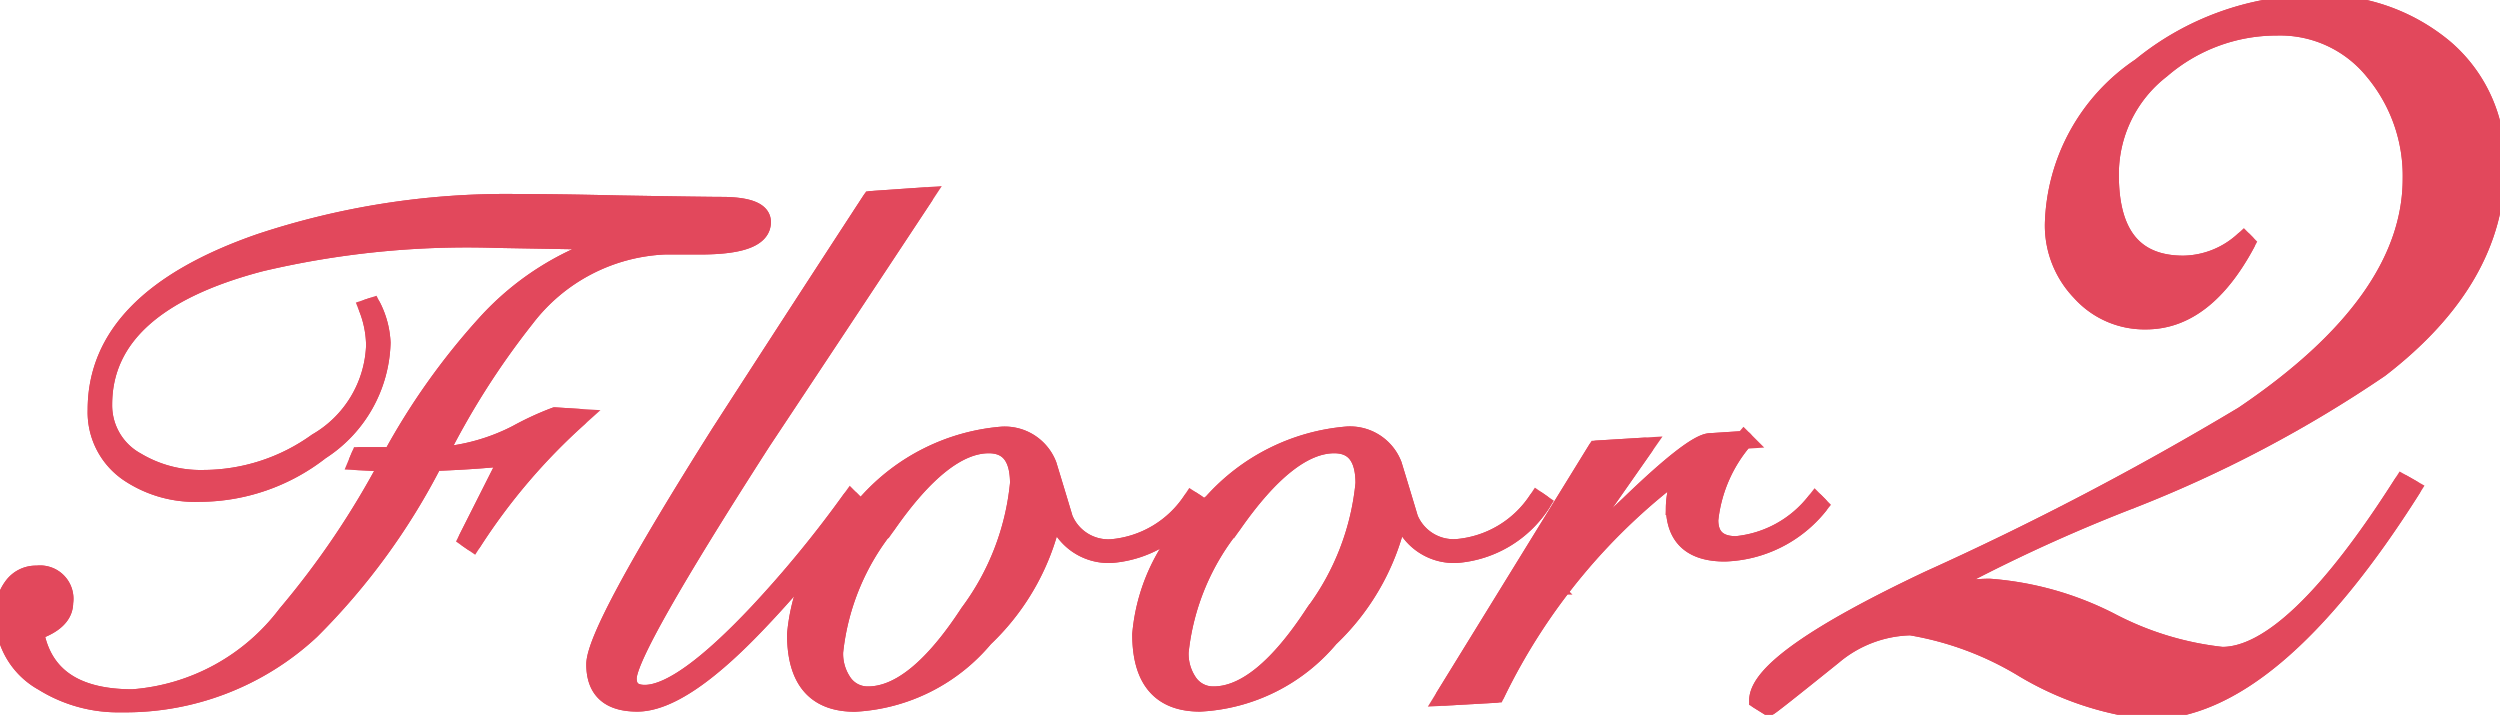 <svg id="floor2" xmlns="http://www.w3.org/2000/svg" xmlns:xlink="http://www.w3.org/1999/xlink" width="69.956" height="20" viewBox="0 0 69.956 20">
  <defs>
    <clipPath id="clip-path">
      <rect width="69.956" height="20" fill="#e2485c" stroke="#e2485c" stroke-width="0.5"/>
    </clipPath>
  </defs>
  <g transform="translate(0 0)" clip-path="url(#clip-path)">
    <path d="M21.355,7.958q0,.66-1.73.659h-.989a5.177,5.177,0,0,0-3.893,2.032,22.183,22.183,0,0,0-2.45,3.858,5.681,5.681,0,0,0,2.2-.617,8.248,8.248,0,0,1,1.072-.495l.659.041a17.058,17.058,0,0,0-2.965,3.481l-.145-.1,1.154-2.286q-.907.1-2.1.144A18.6,18.6,0,0,1,8.73,19.389a7.615,7.615,0,0,1-5.294,2.039,3.974,3.974,0,0,1-2.2-.6A2.121,2.121,0,0,1,.142,18.937a1.271,1.271,0,0,1,.247-.783.8.8,0,0,1,.68-.33.683.683,0,0,1,.762.783c0,.3-.2.542-.6.72l-.247-.082q.248,2.039,2.759,2.039a5.954,5.954,0,0,0,4.305-2.348,23.706,23.706,0,0,0,2.863-4.243l-.866-.041.061-.145H11a19.154,19.154,0,0,1,2.616-3.686A7.841,7.841,0,0,1,17.4,8.494l-3.481-.061a25.145,25.145,0,0,0-6.59.659q-4.407,1.154-4.407,3.976a1.781,1.781,0,0,0,.927,1.585,3.5,3.5,0,0,0,1.875.494A5.461,5.461,0,0,0,8.9,14.117a3.26,3.26,0,0,0,1.627-2.7,2.925,2.925,0,0,0-.207-1.05l.124-.041a2.471,2.471,0,0,1,.268,1.01A3.716,3.716,0,0,1,9,14.364,5.518,5.518,0,0,1,5.62,15.538a3.333,3.333,0,0,1-1.978-.556,2.048,2.048,0,0,1-.906-1.771q0-3.089,4.572-4.675a21.849,21.849,0,0,1,7.105-1.112q1.154,0,2.945.041,2.472.042,2.945.041,1.051.021,1.051.453" transform="translate(-0.033 -1.746)" fill="#e2485c" stroke="#e2485c" stroke-width="0.5"/>
    <path d="M21.355,7.958q0,.66-1.73.659h-.989a5.177,5.177,0,0,0-3.893,2.032,22.183,22.183,0,0,0-2.45,3.858,5.681,5.681,0,0,0,2.2-.617,8.248,8.248,0,0,1,1.072-.495l.659.041a17.058,17.058,0,0,0-2.965,3.481l-.145-.1,1.154-2.286q-.907.1-2.1.144A18.6,18.6,0,0,1,8.73,19.389a7.615,7.615,0,0,1-5.294,2.039,3.974,3.974,0,0,1-2.2-.6A2.121,2.121,0,0,1,.142,18.937a1.271,1.271,0,0,1,.247-.783.8.8,0,0,1,.68-.33.683.683,0,0,1,.762.783c0,.3-.2.542-.6.72l-.247-.082q.248,2.039,2.759,2.039a5.954,5.954,0,0,0,4.305-2.348,23.706,23.706,0,0,0,2.863-4.243l-.866-.041.061-.145H11a19.154,19.154,0,0,1,2.616-3.686A7.841,7.841,0,0,1,17.4,8.494l-3.481-.061a25.145,25.145,0,0,0-6.59.659q-4.407,1.154-4.407,3.976a1.781,1.781,0,0,0,.927,1.585,3.5,3.5,0,0,0,1.875.494A5.461,5.461,0,0,0,8.9,14.117a3.26,3.26,0,0,0,1.627-2.7,2.925,2.925,0,0,0-.207-1.05l.124-.041a2.471,2.471,0,0,1,.268,1.01A3.716,3.716,0,0,1,9,14.364,5.518,5.518,0,0,1,5.62,15.538a3.333,3.333,0,0,1-1.978-.556,2.048,2.048,0,0,1-.906-1.771q0-3.089,4.572-4.675a21.849,21.849,0,0,1,7.105-1.112q1.154,0,2.945.041,2.472.042,2.945.041Q21.355,7.526,21.355,7.958Z" transform="translate(-0.033 -1.746)" fill="#e2485c" stroke="#e2485c" stroke-linecap="round" stroke-linejoin="round" stroke-width="0.5"/>
    <path d="M30.988,7.181q-2.271,3.439-4.542,6.859-3.758,5.849-3.758,6.632c0,.288.159.432.476.432q1.033,0,3.182-2.286a31.772,31.772,0,0,0,2.584-3.151l.123.124a28.325,28.325,0,0,1-2.7,3.295q-2.143,2.266-3.4,2.265-1.175,0-1.175-1.071,0-.946,3.5-6.487,2.1-3.255,4.222-6.509Z" transform="translate(-5.122 -1.689)" fill="#e2485c" stroke="#e2485c" stroke-width="0.5"/>
    <path d="M30.988,7.181q-2.271,3.439-4.542,6.859-3.758,5.849-3.758,6.632c0,.288.159.432.476.432q1.033,0,3.182-2.286a31.772,31.772,0,0,0,2.584-3.151l.123.124a28.325,28.325,0,0,1-2.7,3.295q-2.143,2.266-3.4,2.265-1.175,0-1.175-1.071,0-.946,3.5-6.487,2.1-3.255,4.222-6.509Z" transform="translate(-5.122 -1.689)" fill="#e2485c" stroke="#e2485c" stroke-linecap="round" stroke-linejoin="round" stroke-width="0.5"/>
    <path d="M40.326,17.828a3.123,3.123,0,0,1-2.369,1.421,1.542,1.542,0,0,1-1.606-1.277A6.61,6.61,0,0,1,34.394,21.6a5.075,5.075,0,0,1-3.624,1.813q-1.647,0-1.647-1.914a5.266,5.266,0,0,1,1.987-3.677,5.686,5.686,0,0,1,3.759-1.885,1.289,1.289,0,0,1,1.3.824q.227.742.454,1.5a1.342,1.342,0,0,0,1.338.824A3,3,0,0,0,40.2,17.746Zm-4.964-.556q0-1.092-.844-1.092-1.277,0-2.842,2.246a6.786,6.786,0,0,0-1.483,3.563,1.415,1.415,0,0,0,.226.824.831.831,0,0,0,.72.392q1.318,0,2.822-2.307a7.226,7.226,0,0,0,1.4-3.624" transform="translate(-6.849 -3.747)" fill="#e2485c" stroke="#e2485c" stroke-width="0.5"/>
    <path d="M40.326,17.828a3.123,3.123,0,0,1-2.369,1.421,1.542,1.542,0,0,1-1.606-1.277A6.61,6.61,0,0,1,34.394,21.6a5.075,5.075,0,0,1-3.624,1.813q-1.647,0-1.647-1.914a5.266,5.266,0,0,1,1.987-3.677,5.686,5.686,0,0,1,3.759-1.885,1.289,1.289,0,0,1,1.3.824q.227.742.454,1.5a1.342,1.342,0,0,0,1.338.824A3,3,0,0,0,40.2,17.746Zm-4.964-.556q0-1.092-.844-1.092-1.277,0-2.842,2.246a6.786,6.786,0,0,0-1.483,3.563,1.415,1.415,0,0,0,.226.824.831.831,0,0,0,.72.392q1.318,0,2.822-2.307A7.226,7.226,0,0,0,35.362,17.272Z" transform="translate(-6.849 -3.747)" fill="#e2485c" stroke="#e2485c" stroke-linecap="round" stroke-linejoin="round" stroke-width="0.5"/>
    <path d="M52.961,17.828a3.123,3.123,0,0,1-2.369,1.421,1.542,1.542,0,0,1-1.606-1.277A6.61,6.61,0,0,1,47.029,21.6,5.075,5.075,0,0,1,43.4,23.409q-1.647,0-1.647-1.914a5.266,5.266,0,0,1,1.987-3.677A5.686,5.686,0,0,1,47.5,15.933a1.289,1.289,0,0,1,1.3.824q.227.742.454,1.5a1.342,1.342,0,0,0,1.338.824,3,3,0,0,0,2.246-1.338ZM48,17.272q0-1.092-.844-1.092-1.277,0-2.842,2.246a6.786,6.786,0,0,0-1.483,3.563,1.415,1.415,0,0,0,.226.824.831.831,0,0,0,.72.392q1.318,0,2.822-2.307A7.226,7.226,0,0,0,48,17.272" transform="translate(-9.82 -3.747)" fill="#e2485c" stroke="#e2485c" stroke-width="0.5"/>
    <path d="M52.961,17.828a3.123,3.123,0,0,1-2.369,1.421,1.542,1.542,0,0,1-1.606-1.277A6.61,6.61,0,0,1,47.029,21.6,5.075,5.075,0,0,1,43.4,23.409q-1.647,0-1.647-1.914a5.266,5.266,0,0,1,1.987-3.677A5.686,5.686,0,0,1,47.5,15.933a1.289,1.289,0,0,1,1.3.824q.227.742.454,1.5a1.342,1.342,0,0,0,1.338.824,3,3,0,0,0,2.246-1.338ZM48,17.272q0-1.092-.844-1.092-1.277,0-2.842,2.246a6.786,6.786,0,0,0-1.483,3.563,1.415,1.415,0,0,0,.226.824.831.831,0,0,0,.72.392q1.318,0,2.822-2.307A7.226,7.226,0,0,0,48,17.272Z" transform="translate(-9.82 -3.747)" fill="#e2485c" stroke="#e2485c" stroke-linecap="round" stroke-linejoin="round" stroke-width="0.5"/>
    <path d="M63.329,17.928a3.519,3.519,0,0,1-2.636,1.319q-1.4,0-1.4-1.3a2.536,2.536,0,0,1,.308-1.112A17.1,17.1,0,0,0,54.288,23.2l-1.442.082,4.263-6.92,1.339-.082-2.678,3.83.062.063a31.277,31.277,0,0,1,2.183-2.266q1.792-1.73,2.265-1.751l.948-.061a4.1,4.1,0,0,0-.968,2.239q0,.7.742.705a3.207,3.207,0,0,0,2.224-1.215Z" transform="translate(-12.428 -3.785)" fill="#e2485c" stroke="#e2485c" stroke-width="0.5"/>
    <path d="M63.329,17.928a3.519,3.519,0,0,1-2.636,1.319q-1.4,0-1.4-1.3a2.536,2.536,0,0,1,.308-1.112A17.1,17.1,0,0,0,54.288,23.2l-1.442.082,4.263-6.92,1.339-.082-2.678,3.83.062.063a31.277,31.277,0,0,1,2.183-2.266q1.792-1.73,2.265-1.751l.948-.061a4.1,4.1,0,0,0-.968,2.239q0,.7.742.705a3.207,3.207,0,0,0,2.224-1.215Z" transform="translate(-12.428 -3.785)" fill="#e2485c" stroke="#e2485c" stroke-linecap="round" stroke-linejoin="round" stroke-width="0.5"/>
    <path d="M84.978,4.7q0,3.141-3.254,5.647a35.109,35.109,0,0,1-6.956,3.665,45.85,45.85,0,0,0-6.47,3.1v.076a4.839,4.839,0,0,1,2.506-.711,8.852,8.852,0,0,1,3.384.954,8.742,8.742,0,0,0,3.123.954q1.982,0,5.049-4.824l.262.149q-3.926,6.208-7.367,6.208a8.667,8.667,0,0,1-3.5-1.179,8.917,8.917,0,0,0-3.16-1.178,3.478,3.478,0,0,0-2.169.823q-1.721,1.385-1.8,1.421l-.3-.187q.037-1.122,4.787-3.366a85.577,85.577,0,0,0,8.789-4.6q4.712-3.179,4.711-6.62a4.56,4.56,0,0,0-1.047-2.991A3.368,3.368,0,0,0,78.845.777a4.934,4.934,0,0,0-3.235,1.2,3.7,3.7,0,0,0-1.439,2.954q0,2.507,2.057,2.506a2.545,2.545,0,0,0,1.683-.673l.074.075Q76.826,9,75.18,9a2.4,2.4,0,0,1-1.833-.8A2.68,2.68,0,0,1,72.6,6.312,5.464,5.464,0,0,1,75.031,1.9,7.776,7.776,0,0,1,79.93.141a5.37,5.37,0,0,1,3.59,1.234A4.137,4.137,0,0,1,84.978,4.7" transform="translate(-15.13 -0.033)" fill="#e2485c" stroke="#e2485c" stroke-width="0.5"/>
    <path d="M84.978,4.7q0,3.141-3.254,5.647a35.109,35.109,0,0,1-6.956,3.665,45.85,45.85,0,0,0-6.47,3.1v.076a4.839,4.839,0,0,1,2.506-.711,8.852,8.852,0,0,1,3.384.954,8.742,8.742,0,0,0,3.123.954q1.982,0,5.049-4.824l.262.149q-3.926,6.208-7.367,6.208a8.667,8.667,0,0,1-3.5-1.179,8.917,8.917,0,0,0-3.16-1.178,3.478,3.478,0,0,0-2.169.823q-1.721,1.385-1.8,1.421l-.3-.187q.037-1.122,4.787-3.366a85.577,85.577,0,0,0,8.789-4.6q4.712-3.179,4.711-6.62a4.56,4.56,0,0,0-1.047-2.991A3.368,3.368,0,0,0,78.845.777a4.934,4.934,0,0,0-3.235,1.2,3.7,3.7,0,0,0-1.439,2.954q0,2.507,2.057,2.506a2.545,2.545,0,0,0,1.683-.673l.074.075Q76.826,9,75.18,9a2.4,2.4,0,0,1-1.833-.8A2.68,2.68,0,0,1,72.6,6.312,5.464,5.464,0,0,1,75.031,1.9,7.776,7.776,0,0,1,79.93.141a5.37,5.37,0,0,1,3.59,1.234A4.137,4.137,0,0,1,84.978,4.7Z" transform="translate(-15.13 -0.033)" fill="#e2485c" stroke="#e2485c" stroke-linecap="round" stroke-linejoin="round" stroke-width="0.5"/>
  </g>
</svg>
